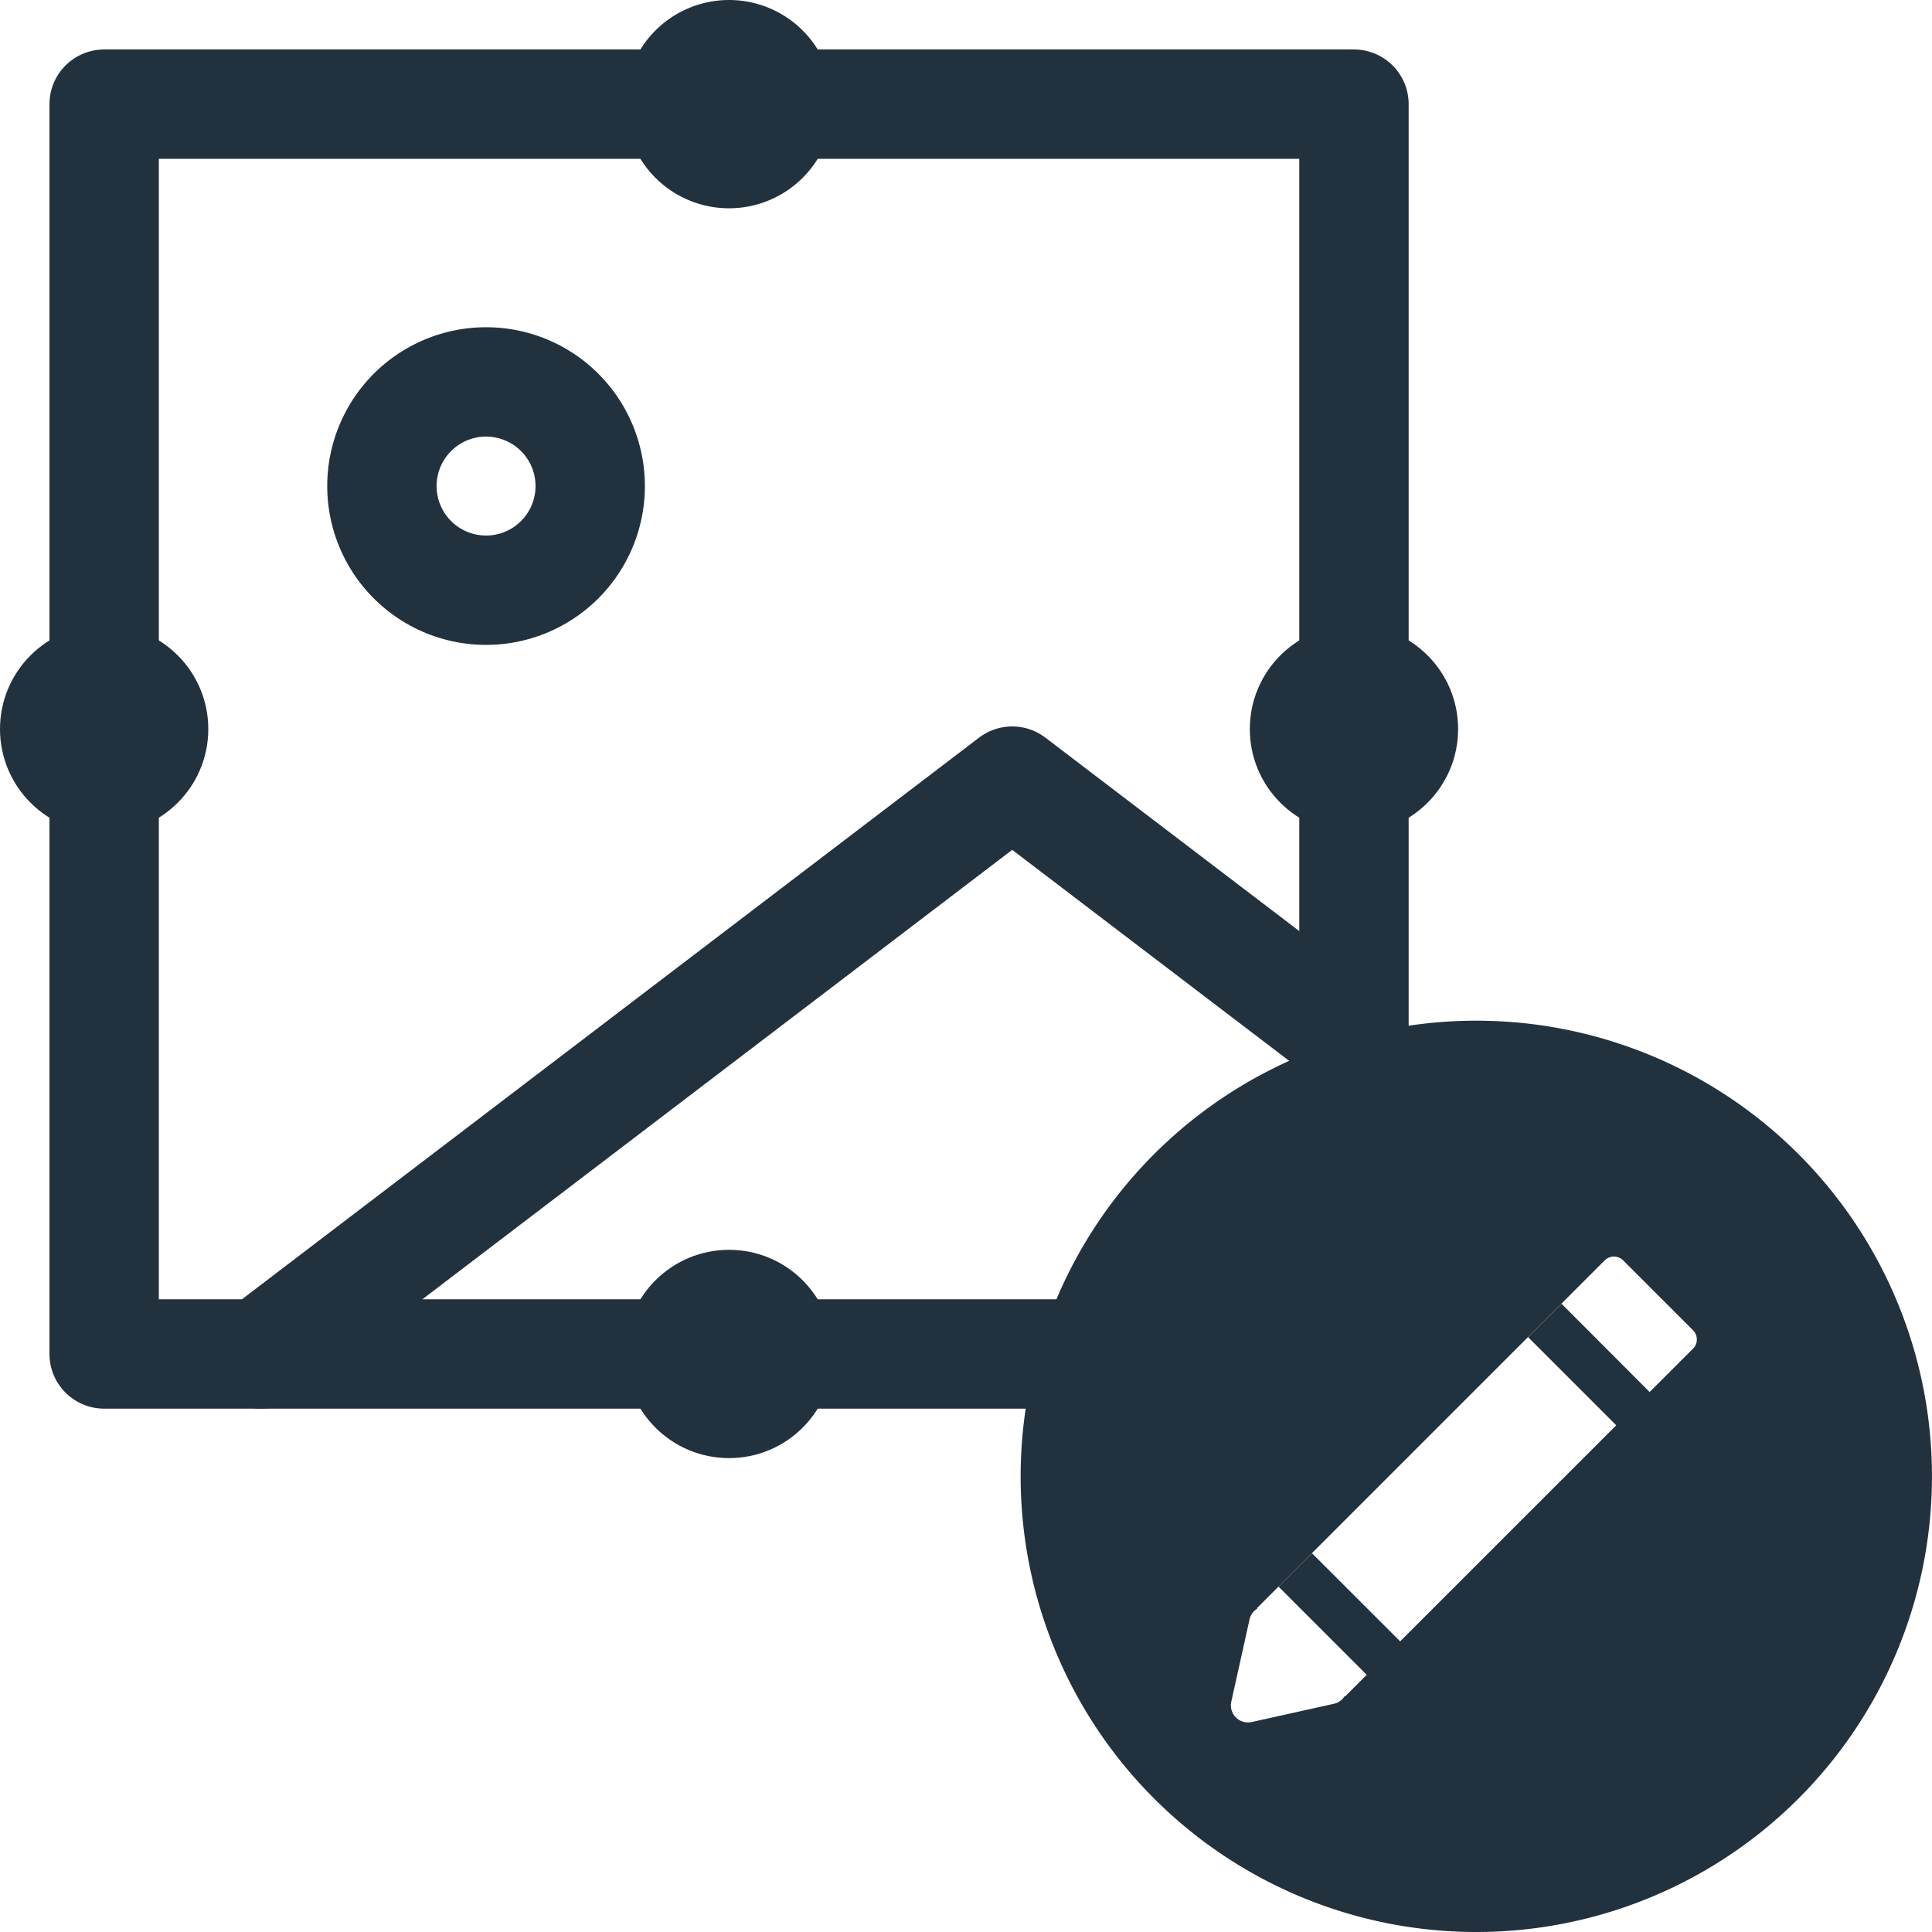 <svg xmlns="http://www.w3.org/2000/svg" width="53" height="53" viewBox="0 0 53 53">
  <g id="Group_374" data-name="Group 374" transform="translate(-487 -2724)">
    <g id="photo_panel" data-name="photo panel" transform="translate(486.049 2724)">
      <rect id="Rectangle_684" data-name="Rectangle 684" width="34.286" height="34.286" transform="translate(3.808 2.857)" fill="rgba(0,0,0,0)" stroke="#22313e" stroke-linecap="round" stroke-linejoin="round" stroke-width="3"/>
      <circle id="Ellipse_61" data-name="Ellipse 61" cx="2.857" cy="2.857" r="2.857" transform="translate(0.951 17.143)" fill="#22313e"/>
      <circle id="Ellipse_62" data-name="Ellipse 62" cx="2.857" cy="2.857" r="2.857" transform="translate(35.237 17.143)" fill="#22313e"/>
      <path id="Path_431" data-name="Path 431" d="M2.857,0A2.857,2.857,0,1,1,0,2.857,2.857,2.857,0,0,1,2.857,0Z" transform="translate(18.094 0)" fill="#22313e"/>
      <circle id="Ellipse_64" data-name="Ellipse 64" cx="2.857" cy="2.857" r="2.857" transform="translate(18.094 34.286)" fill="#22313e"/>
      <path id="Path_371" data-name="Path 371" d="M10.618,12.524A2.857,2.857,0,1,0,7.761,9.667,2.857,2.857,0,0,0,10.618,12.524Z" transform="translate(3.667 3.667)" fill="rgba(0,0,0,0)" stroke="#22313e" stroke-linecap="round" stroke-linejoin="round" stroke-width="3"/>
      <path id="Path_372" data-name="Path 372" d="M35.594,21.071l-9.375-7.143L5.594,29.643" transform="translate(2.5 7.5)" fill="rgba(0,0,0,0)" stroke="#22313e" stroke-linecap="round" stroke-linejoin="round" stroke-width="3"/>
    </g>
    <g id="pencil" transform="translate(514.999 2752)">
      <g id="Group_343" data-name="Group 343" transform="translate(0.001)">
        <path id="Path_402" data-name="Path 402" d="M12.5,0A12.5,12.5,0,1,0,25,12.5,12.5,12.5,0,0,0,12.5,0Zm5.942,9-1.187,1.187L14.839,7.766l-.917.917L16.339,11.1l-5.928,5.927L7.994,14.611l-.917.917,2.417,2.417-.591.591-.011-.011a.468.468,0,0,1-.3.215l-2.254.5a.469.469,0,0,1-.559-.56l.5-2.253a.469.469,0,0,1,.215-.3l-.011-.011,9.539-9.54a.359.359,0,0,1,.507,0l1.91,1.91A.358.358,0,0,1,18.443,9Z" transform="translate(-0.001)" fill="#22313e"/>
      </g>
    </g>
  </g>
</svg>

